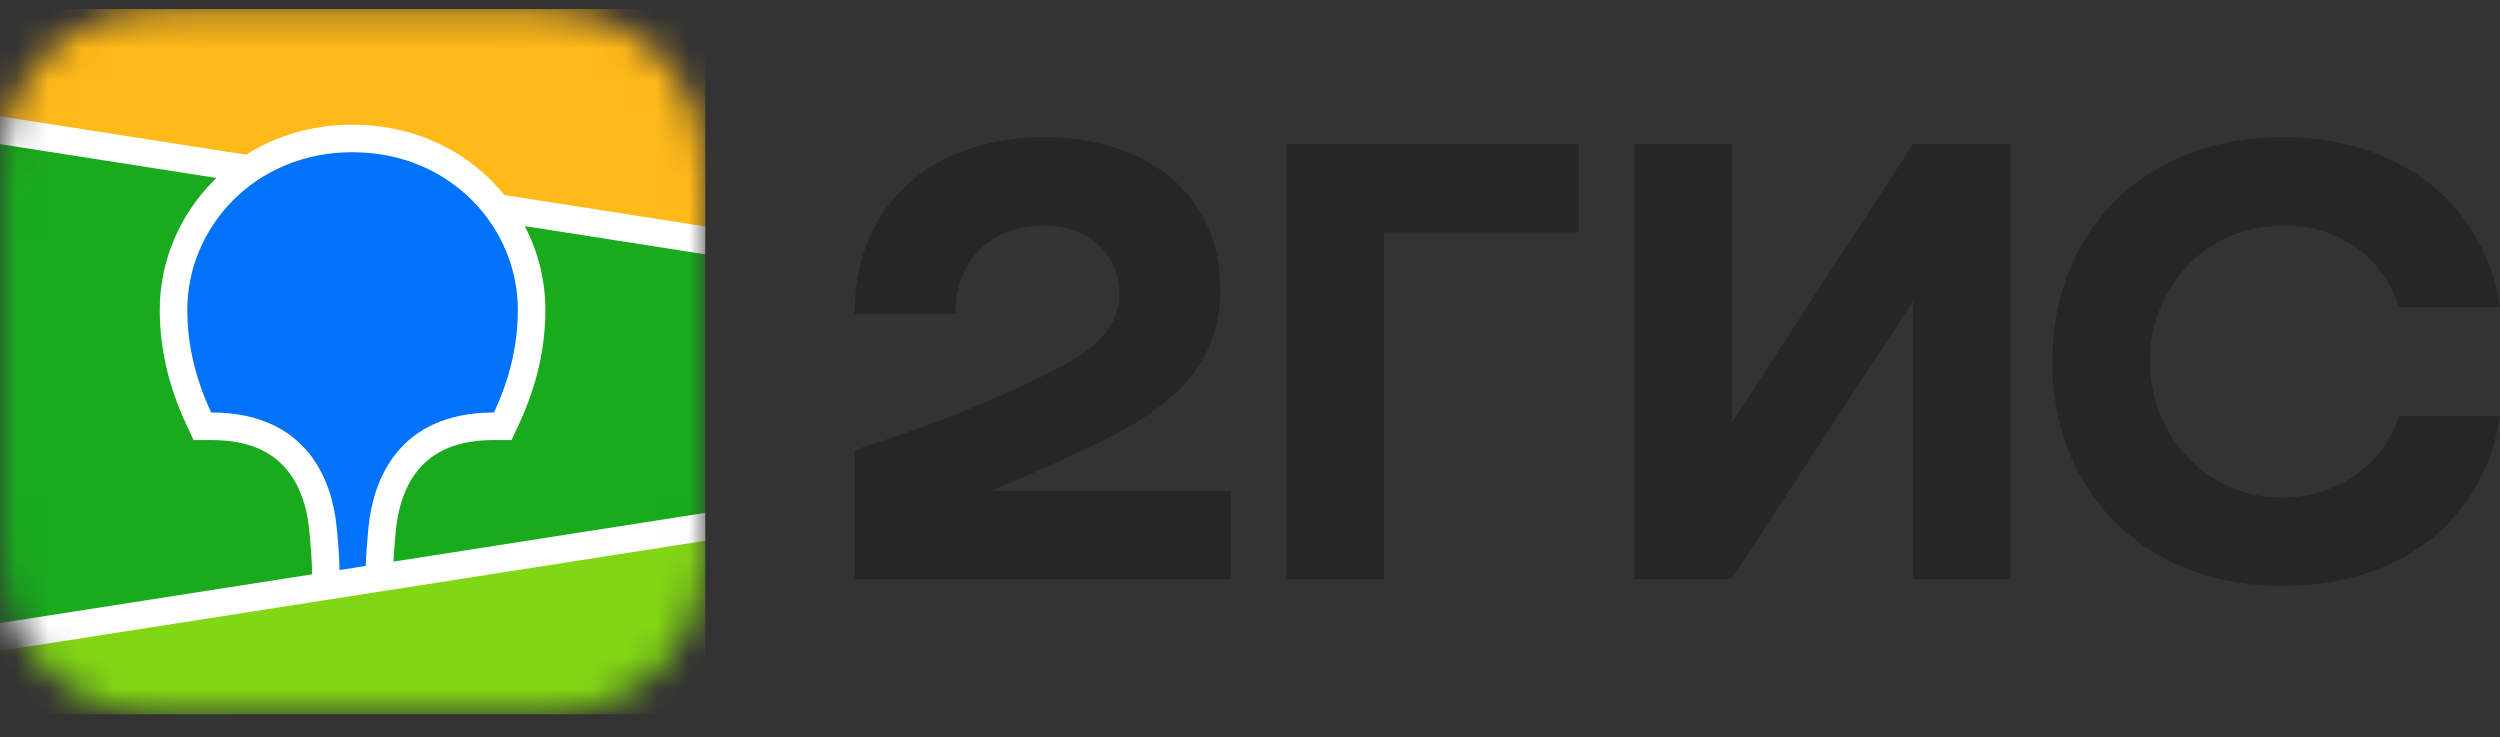 <?xml version="1.0" encoding="UTF-8"?> <svg xmlns="http://www.w3.org/2000/svg" viewBox="0 0 78 23" fill="none"><rect x="0" y="0" width="78" height="23" fill="#333333" stroke="none"/> <mask id="a" width="23" height="23" x="0" y="0" maskUnits="userSpaceOnUse" style="mask-type:alpha"> <path fill="#fff" fill-rule="evenodd" d="m5.468.292.941-.01L16.2.286c.149.001.242.003.334.006.485.013.975.04 1.455.127.48.08.947.233 1.383.45a4.62 4.62 0 0 1 2.034 2.01c.226.438.368.887.456 1.368.086.475.115.959.128 1.439.006.22.009.44.01.66V16.217a26.9 26.9 0 0 1-.01.66c-.014.48-.042.964-.128 1.438a4.802 4.802 0 0 1-.456 1.368 4.648 4.648 0 0 1-2.033 2.01c-.437.219-.903.37-1.384.452-.48.085-.97.113-1.455.126l-1.463.012-9.27-.006-.333-.006a9.693 9.693 0 0 1-1.455-.126 4.937 4.937 0 0 1-1.383-.451 4.642 4.642 0 0 1-2.49-3.379 9.378 9.378 0 0 1-.128-1.438c-.007-.22-.009-.44-.01-.66L0 15.822v-8.69c0-.261 0-.523.002-.785.001-.22.004-.44.01-.66.013-.48.041-.964.127-1.44A4.633 4.633 0 0 1 2.63.869 4.94 4.94 0 0 1 4.013.42c.48-.085.97-.113 1.455-.126Z" clip-rule="evenodd"></path> </mask> <g mask="url(#a)"> <path fill="#19AA1E" d="M0 .28h22.002v22.002H0V.281Z"></path> <path fill="#FFB919" fill-rule="evenodd" d="M0 .28h22.002V7.5L0 4.061V.28Z" clip-rule="evenodd"></path> <path fill="#82D714" fill-rule="evenodd" d="m0 19.875 22.002-3.437v5.844H0v-2.407Z" clip-rule="evenodd"></path> <path fill="#fff" fill-rule="evenodd" d="m0 3.627 7.68 1.2c.956-.605 2.093-.937 3.32-.937 1.7 0 3.228.637 4.34 1.754.14.141.272.289.397.442l6.265.979v.87l-5.629-.88c.421.805.642 1.7.643 2.609 0 1.178-.263 2.354-.808 3.534l-.016.036-.232.496h-.547c-1.13 0-1.88.338-2.37.937-.385.47-.608 1.105-.683 1.797l-.002.021-.01.11-.006.049-.009.094c-.029.31-.047.571-.057.784l9.726-1.52v.87L0 20.31v-.87l9.736-1.521-.004-.195v-.055l-.002-.029-.002-.043c-.008-.237-.03-.54-.065-.908l-.007-.07-.012-.12c-.069-.697-.288-1.339-.673-1.816-.484-.603-1.226-.947-2.348-.953H6.04l-.231-.496c-.556-1.192-.825-2.38-.825-3.57 0-1.497.607-2.945 1.676-4.02l.094-.091L0 4.497v-.87Z" clip-rule="evenodd"></path> <path fill="#0073FA" fill-rule="evenodd" d="M11 4.75c3.072 0 5.157 2.363 5.157 4.914 0 1.024-.223 2.09-.745 3.206-3.022 0-3.767 2.164-3.909 3.527l-.01.09c-.046.487-.074.877-.082 1.17l-.818.128v-.027c-.012-.433-.041-.866-.088-1.296l-.002-.024c-.131-1.36-.861-3.568-3.914-3.568-.522-1.117-.745-2.182-.745-3.206 0-2.55 2.085-4.915 5.157-4.915Z" clip-rule="evenodd"></path> </g> <path fill="#262626" fill-rule="evenodd" d="M32.577 4.282c-3.39 0-5.93 2.015-5.91 5.515h3.15c-.043-1.4.87-2.758 2.76-2.758 1.433 0 2.346.933 2.346 2.121 0 1.231-1 1.91-2.607 2.674-2.107.996-3.367 1.463-5.648 2.205v4.03h11.73v-2.757h-7.473a66.467 66.467 0 0 0 3.107-1.379c2.541-1.187 4.04-2.524 4.04-4.92 0-2.886-2.215-4.731-5.495-4.731Zm10.6 2.97h6.083V4.493h-9.124V18.07h3.041V7.25ZM54.04 4.493h-3.041V18.07h3.02l5.669-8.676v8.676h3.041V4.494h-3.041l-5.648 8.676V4.494ZM78 12.978h-3.15c-.478 1.507-1.933 2.546-3.65 2.546-2.498 0-4.127-2.1-4.127-4.242 0-2.143 1.586-4.243 4.214-4.243 1.738 0 3.085 1.04 3.563 2.546H78c-.456-3.033-2.91-5.303-6.8-5.303-4.3 0-7.168 2.948-7.168 7 0 4.051 2.868 7 7.169 7 3.888 0 6.343-2.227 6.799-5.304Z" clip-rule="evenodd"></path> </svg> 